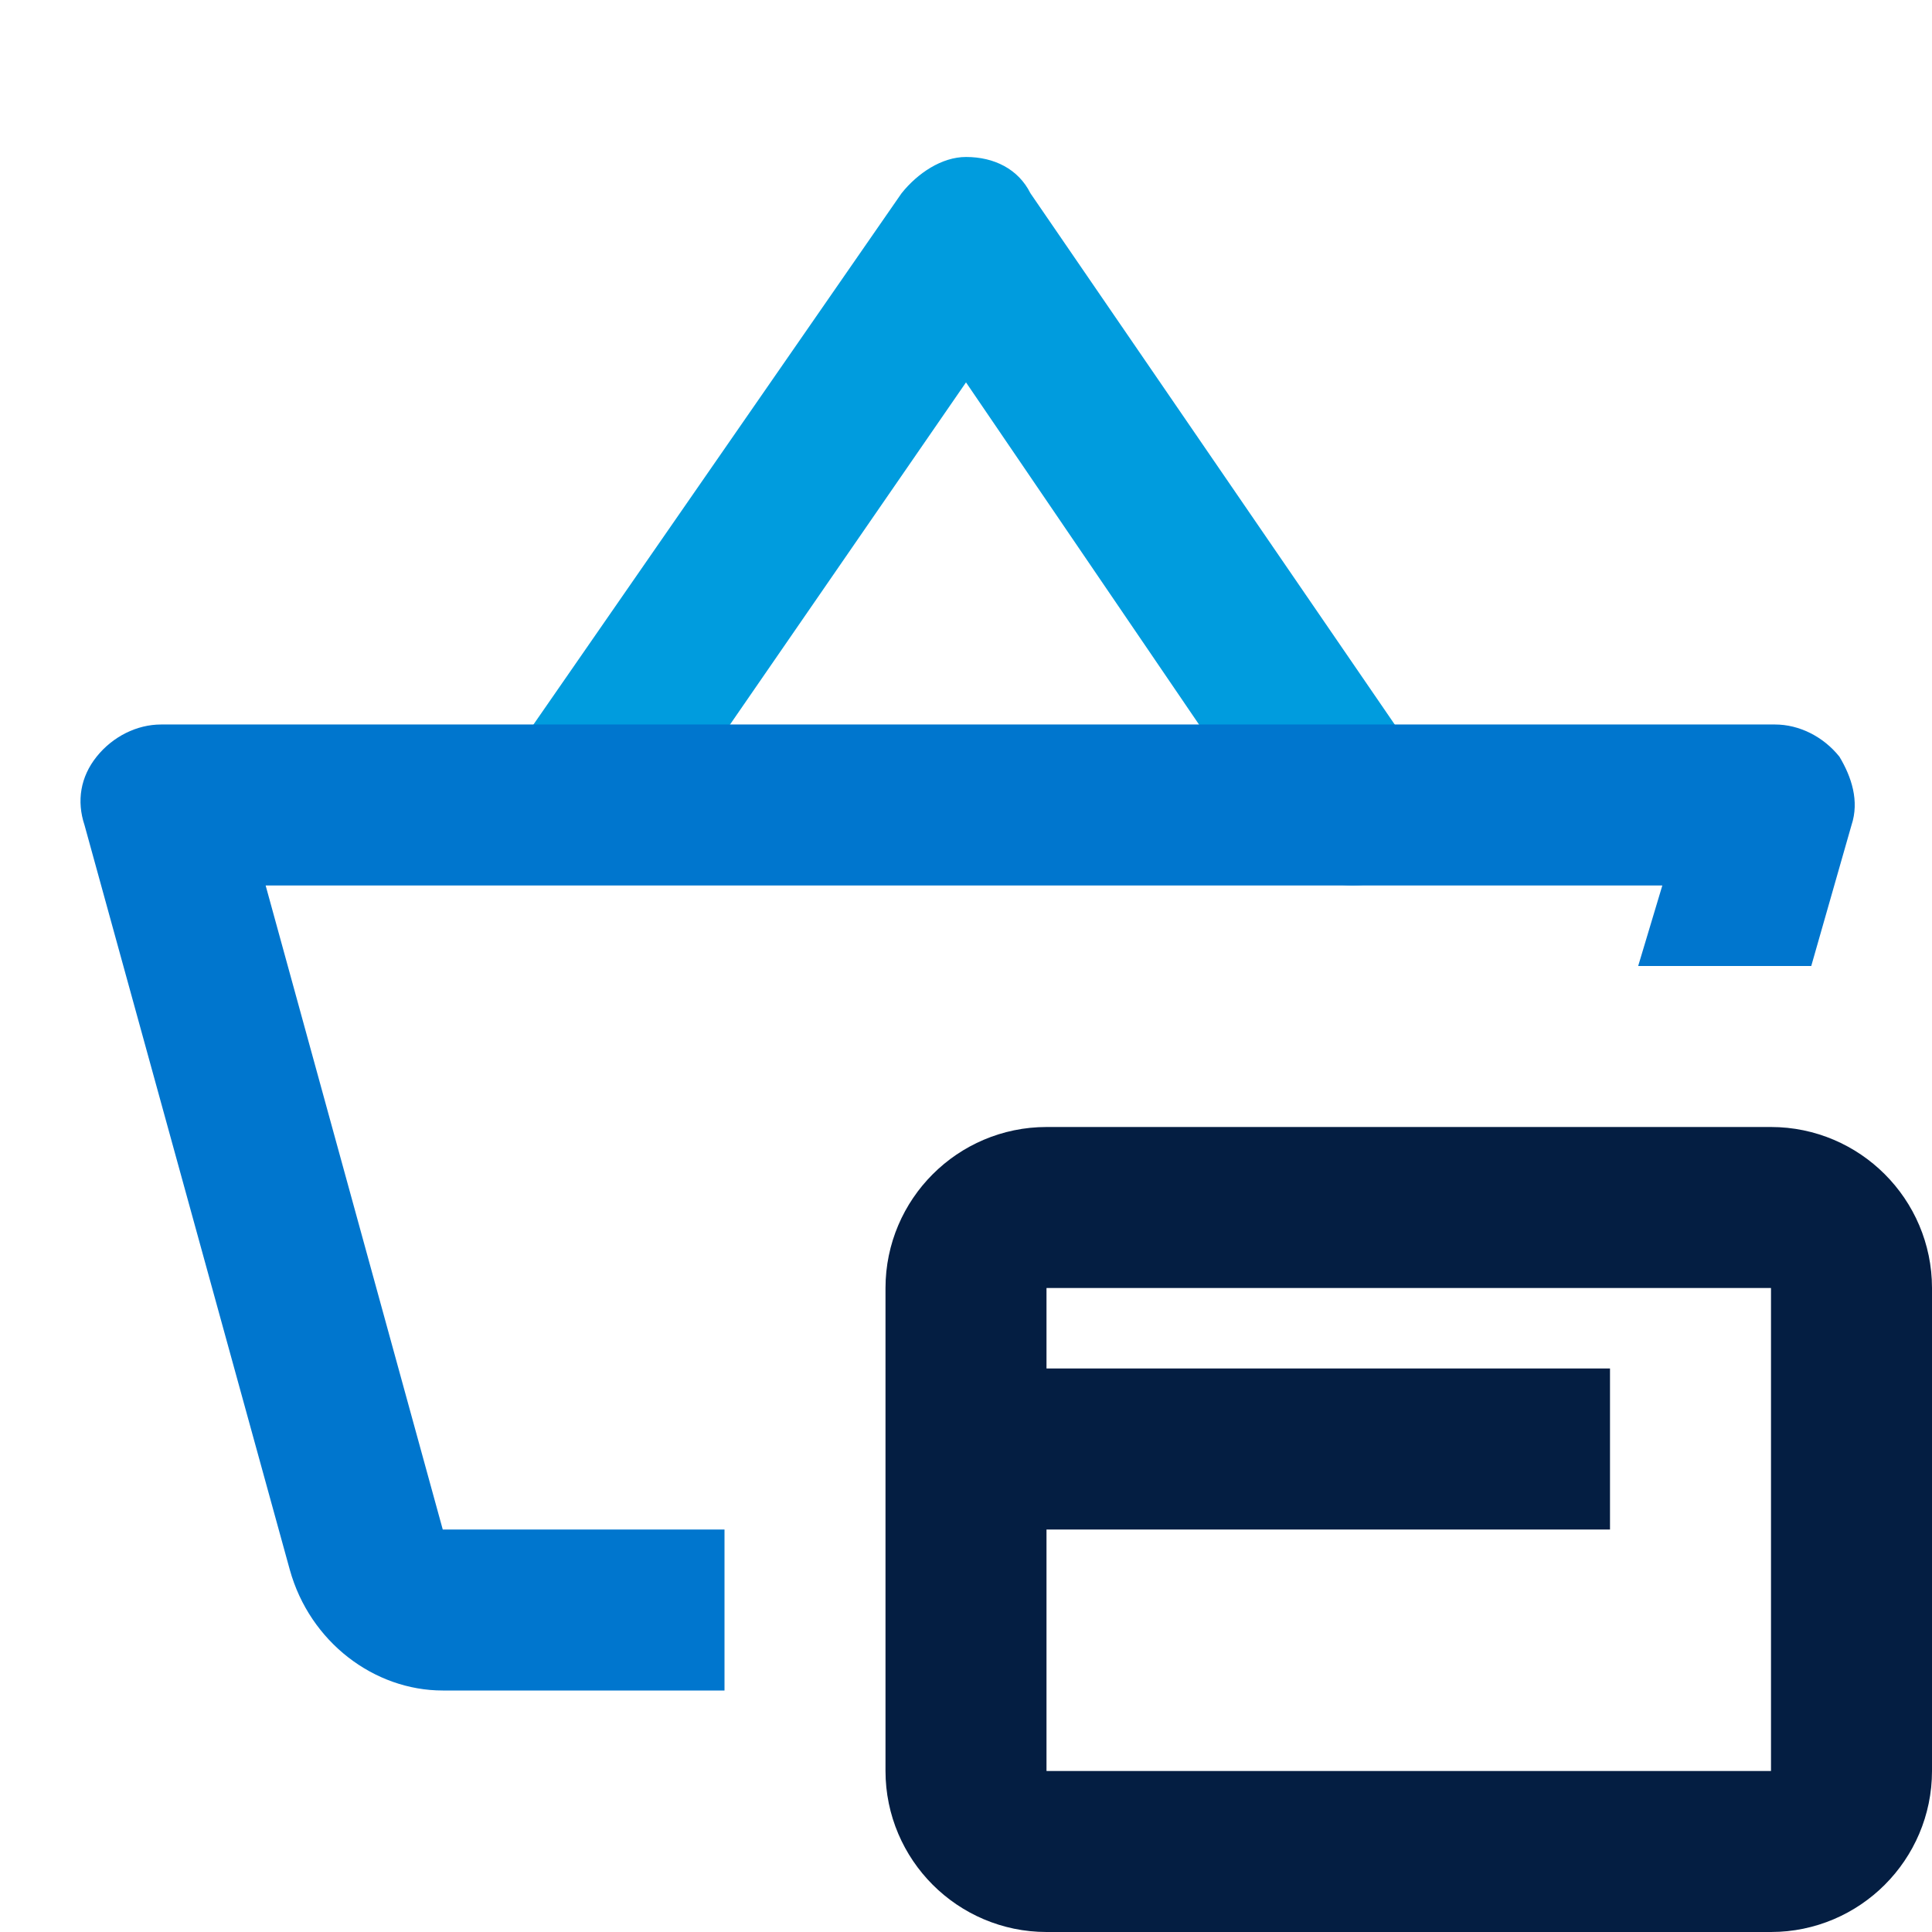<?xml version="1.0" encoding="UTF-8"?> <!-- Generator: Adobe Illustrator 25.0.0, SVG Export Plug-In . SVG Version: 6.00 Build 0) --> <svg xmlns="http://www.w3.org/2000/svg" xmlns:xlink="http://www.w3.org/1999/xlink" version="1.1" id="Layer_1" x="0px" y="0px" viewBox="0 0 48 48" style="enable-background:new 0 0 48 48;" xml:space="preserve"> <style type="text/css"> .st0{fill:#009CDE;} .st1{fill:none;stroke:#041E42;stroke-width:4;stroke-miterlimit:20;} .st2{fill:#0076CE;} </style> <path class="st0" d="M33.6,22c-0.6,0-1.3-0.3-1.7-0.9L24,9.5l-8,11.6c-0.6,0.9-1.9,1.1-2.8,0.5c-0.9-0.6-1.1-1.9-0.5-2.8l9.7-14 c0.4-0.5,1-0.9,1.6-0.9c0,0,0,0,0,0c0.7,0,1.3,0.3,1.6,0.9l9.6,14c0.6,0.9,0.4,2.2-0.5,2.8C34.4,21.9,34,22,33.6,22z"></path> <path class="st1" d="M44,46H28h-2c-1.1,0-2-0.9-2-2V32c0-1.1,0.9-2,2-2h18c1.1,0,2,0.9,2,2v8v4C46,45.1,45.1,46,44,46z M24,36h16"></path> <path class="st2" d="M18,38h-7L6.6,22h34.7l-0.6,2H45l1-3.5c0.2-0.6,0-1.2-0.3-1.7c-0.4-0.5-1-0.8-1.6-0.8H4c-0.6,0-1.2,0.3-1.6,0.8 c-0.4,0.5-0.5,1.1-0.3,1.7l5.1,18.5C7.7,40.8,9.3,42,11,42h7V38z"></path> </svg> 